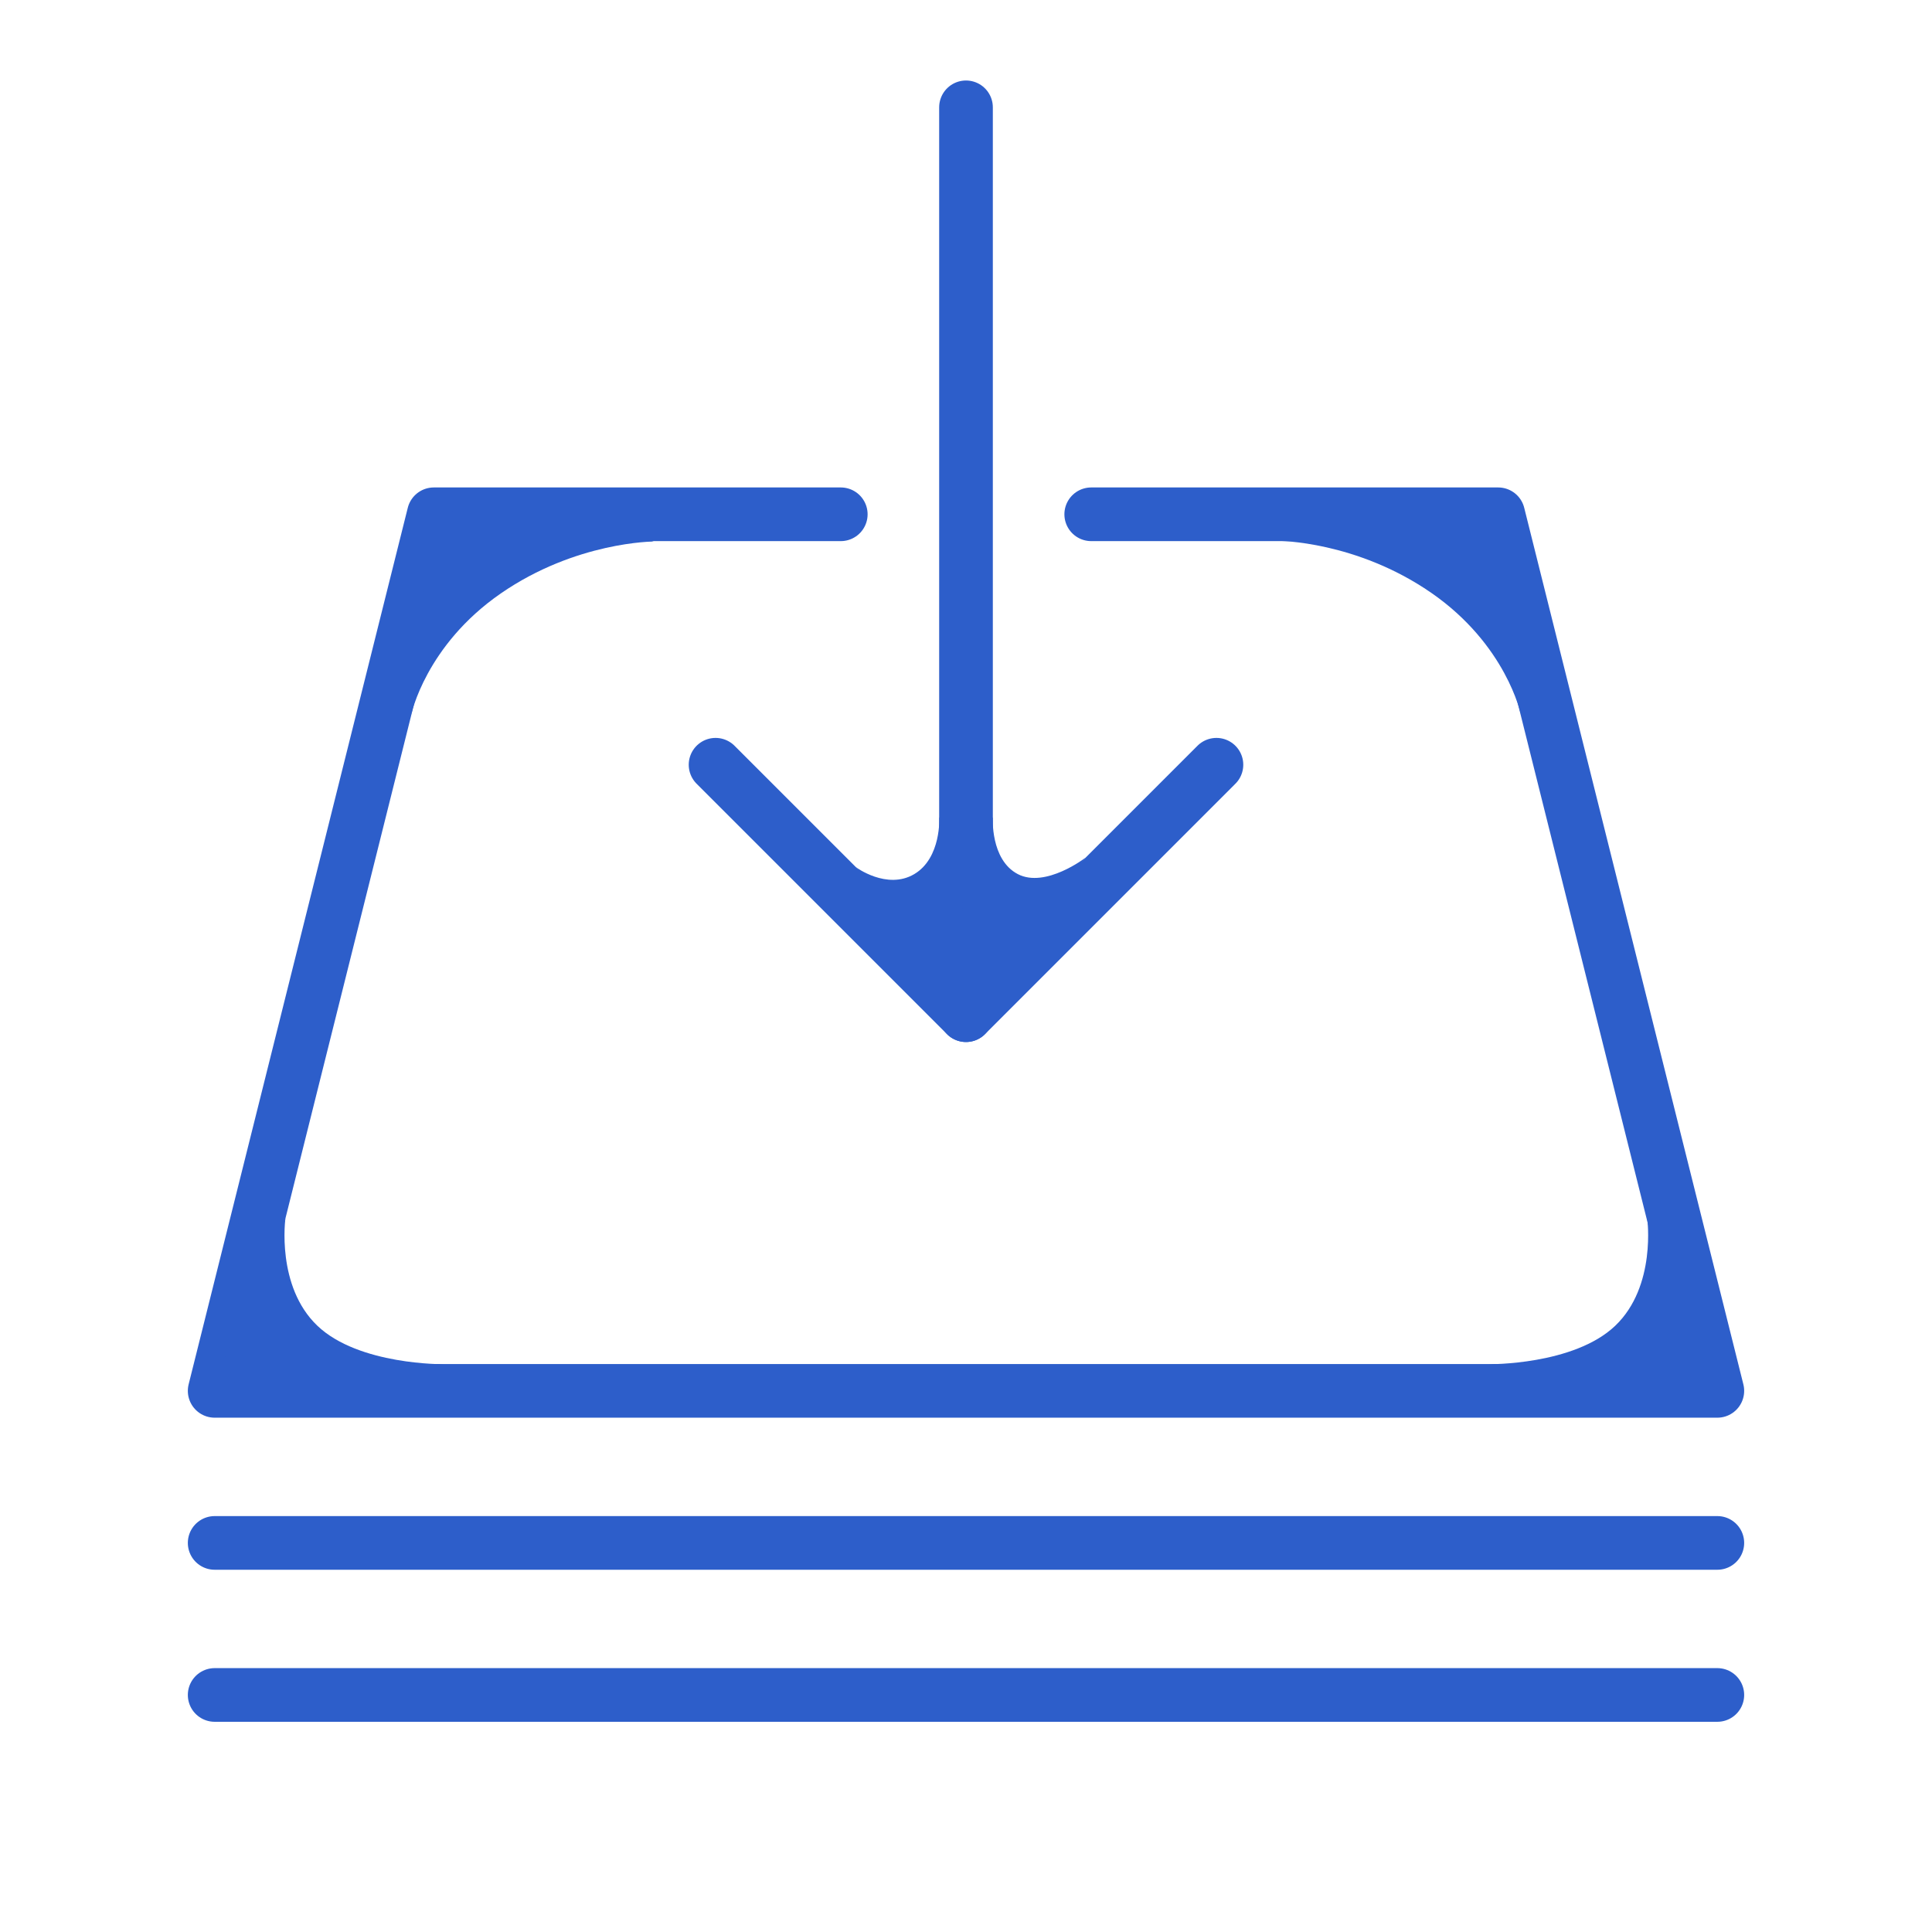 <svg width="72" height="72" viewBox="0 0 72 72" fill="none" xmlns="http://www.w3.org/2000/svg">
<path d="M31.333 19.166H16.167L8 51.833H64L55.833 19.166H40.667" stroke="#2D5ECA" stroke-width="2" stroke-linecap="round" stroke-linejoin="round"/>
<path d="M47.635 20.156L54.635 18.204L56.055 20.539L56.671 26.603C56.671 26.603 56.135 24.026 53.336 22.091C50.536 20.156 47.635 20.156 47.635 20.156Z" fill="#2D5ECA"/>
<path d="M36 4V37.833" stroke="#2D5ECA" stroke-width="2" stroke-miterlimit="10" stroke-linecap="round"/>
<path d="M36.471 37.898C35.339 33.494 37.166 34.459 35.004 30.453C35.004 30.453 35.09 31.972 34.071 32.576C33.052 33.179 31.891 32.314 31.891 32.314L36.471 37.898Z" fill="#2D5ECA"/>
<path d="M35.531 37.898C36.663 33.494 34.837 34.459 36.999 30.453C36.999 30.453 36.9 32.04 37.932 32.576C38.964 33.112 40.453 31.964 40.453 31.964L35.531 37.898Z" fill="#2D5ECA"/>
<path d="M45.333 28.5L36 37.833L26.667 28.5" stroke="#2D5ECA" stroke-width="2" stroke-linecap="round" stroke-linejoin="round"/>
<path d="M8 63.166H64" stroke="#2D5ECA" stroke-width="2" stroke-miterlimit="10" stroke-linecap="round"/>
<path d="M8 57.5H64" stroke="#2D5ECA" stroke-width="2" stroke-miterlimit="10" stroke-linecap="round"/>
<path d="M24.364 20.181L17.363 18.23L15.943 20.565L15.327 26.628C15.327 26.628 15.863 24.051 18.663 22.116C21.462 20.181 24.364 20.181 24.364 20.181Z" fill="#2D5ECA"/>
<path d="M16.548 50.84L8.811 51.722L8.393 50.551L10.637 45.406C10.637 45.406 10.283 47.935 11.829 49.408C13.375 50.882 16.548 50.84 16.548 50.84Z" fill="#2D5ECA"/>
<path d="M55.475 50.84L63.213 51.722L63.63 50.551L61.387 45.406C61.387 45.406 61.74 47.935 60.194 49.408C58.648 50.882 55.475 50.84 55.475 50.84Z" fill="#2D5ECA"/>
</svg>
